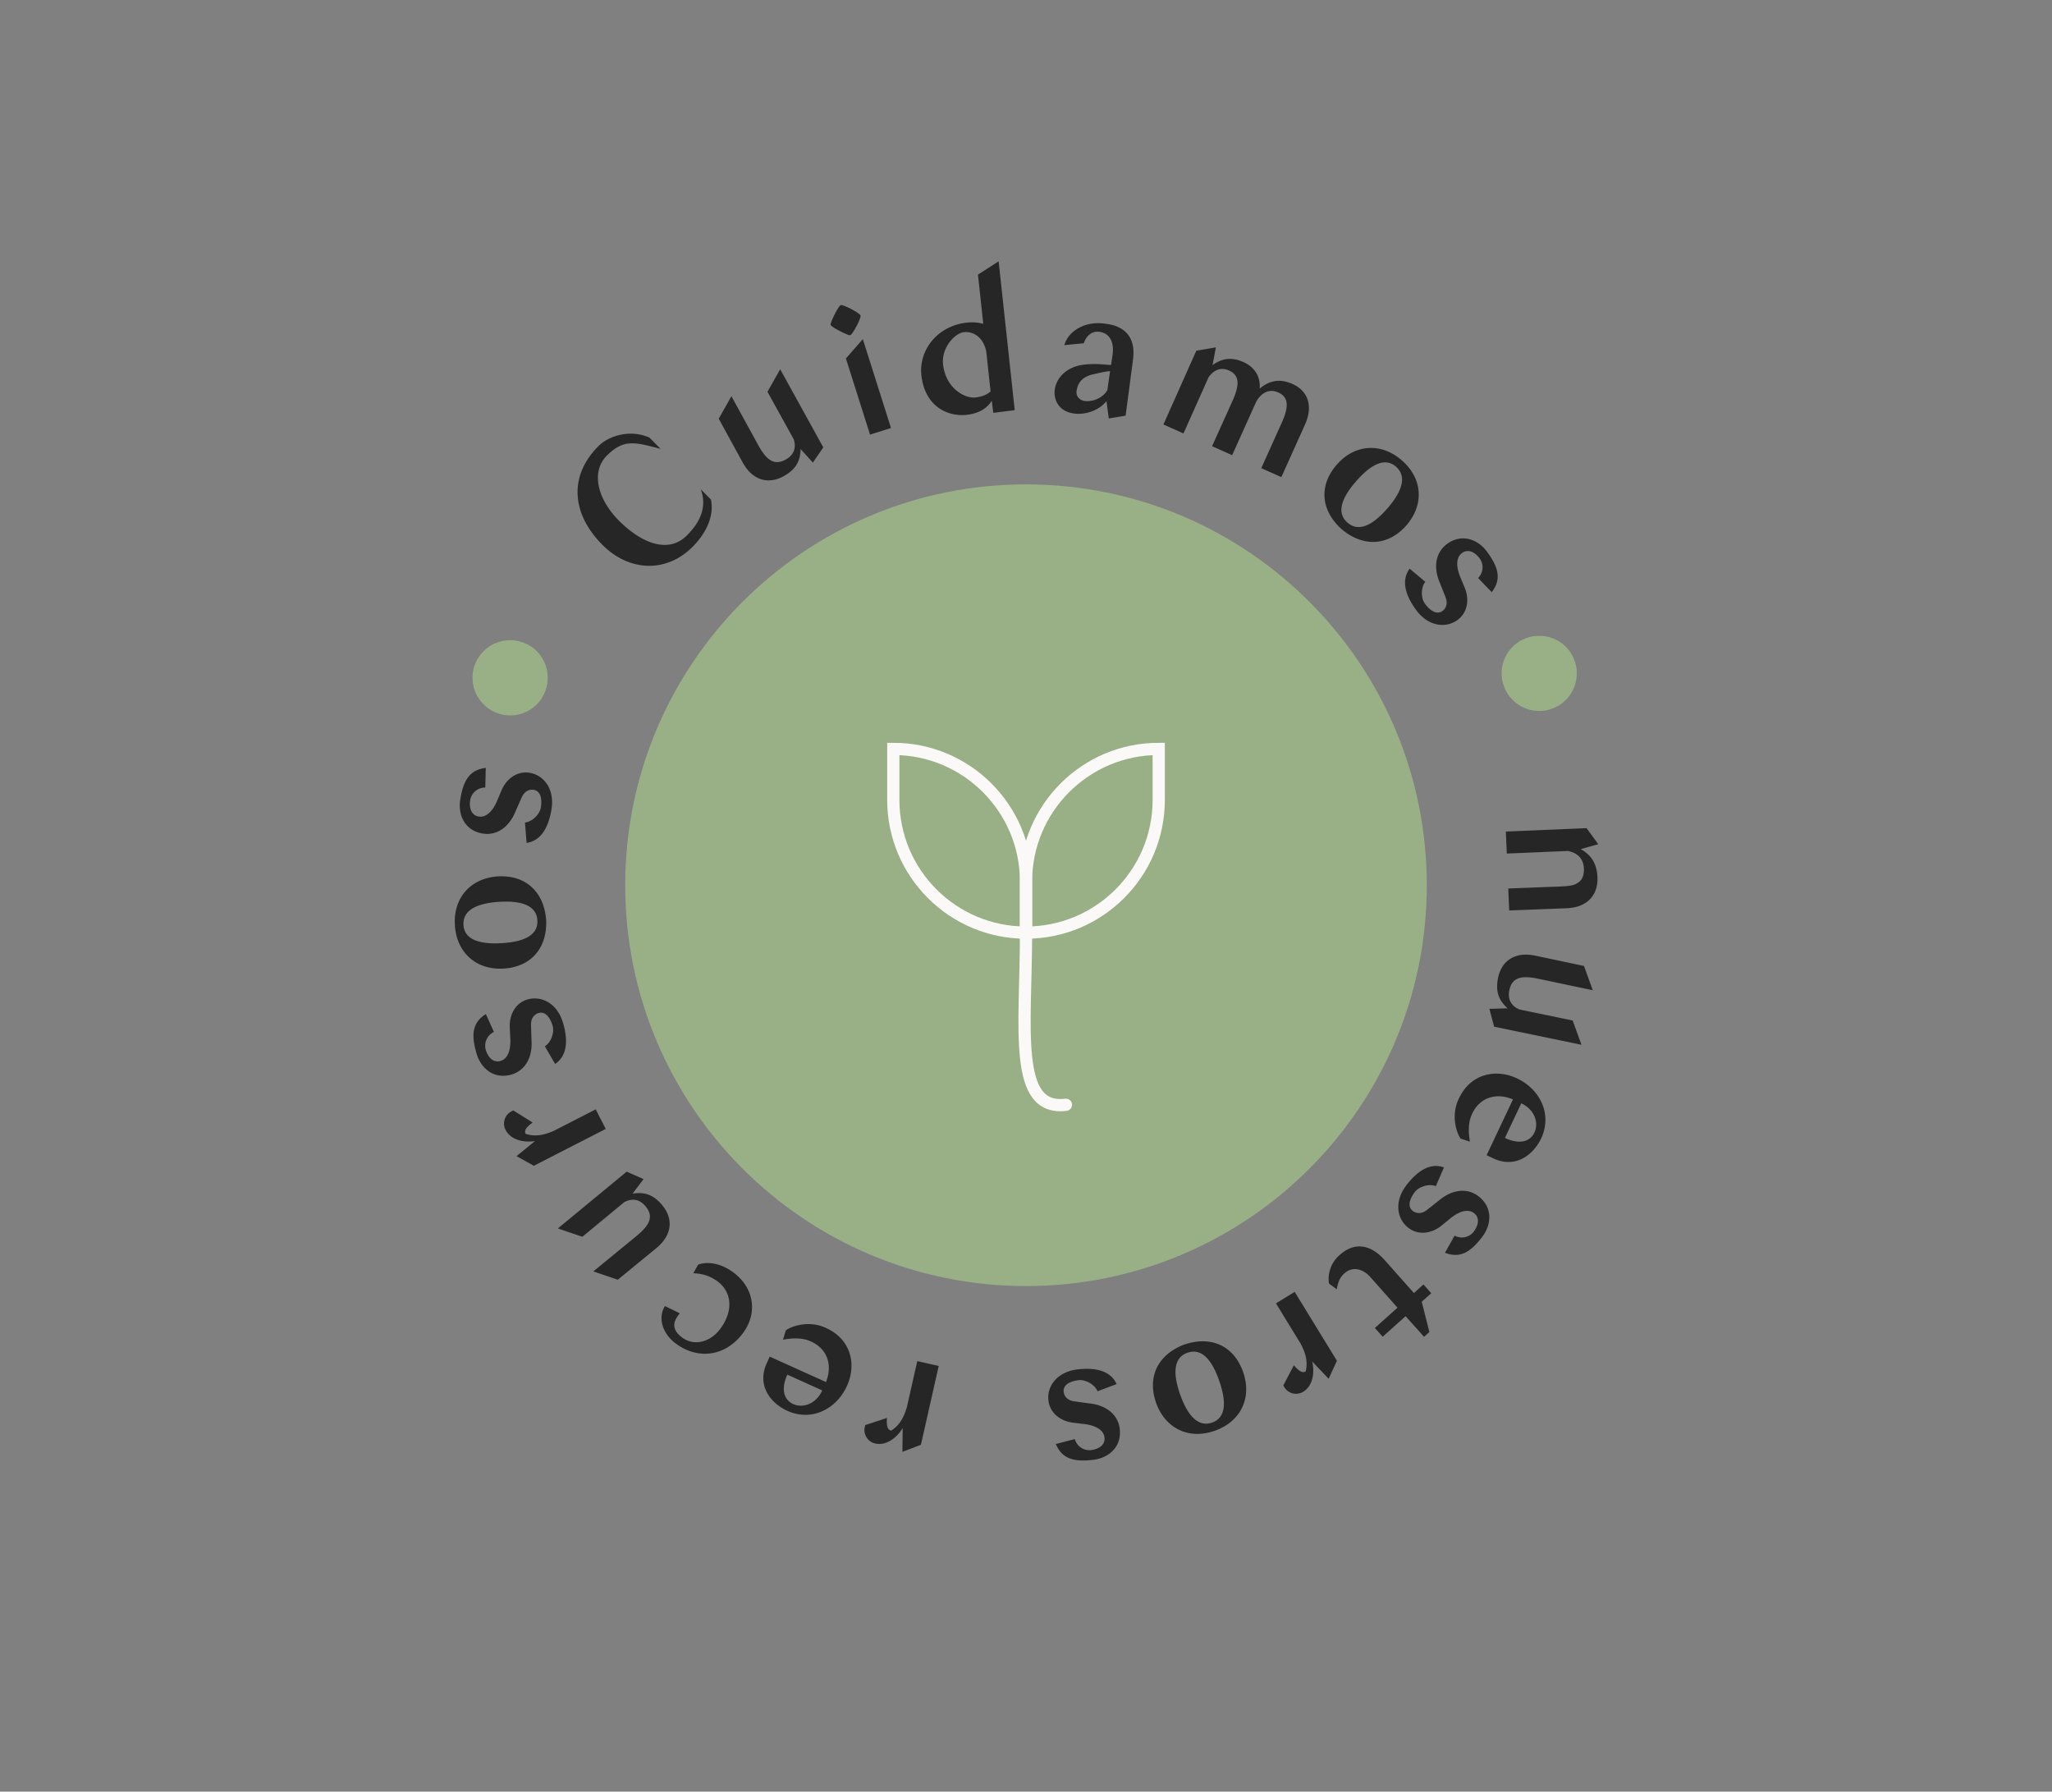 <svg xmlns="http://www.w3.org/2000/svg" width="126" height="110" fill="none"><rect width="100%" height="100%" fill="#808080" stroke="none"/><path fill="#99B087" d="M63 78.96c13.592 0 24.61-11.018 24.61-24.61 0-13.592-11.018-24.61-24.61-24.61-13.591 0-24.61 11.018-24.61 24.61 0 13.592 11.019 24.61 24.61 24.61Z"/><path fill="#262626" d="M43.654 30.67c.224 1.092-.378 2.162-1.146 2.922-1.657 1.637-3.93 1.465-5.528-.151-1.993-2.017-1.972-4.331-.22-6.064.616-.608 1.907-1.046 3.121-.507l.68.688c-1.604-.422-2.263-.61-3.295.411-.96.95-.636 2.606.725 3.982 1.36 1.376 3.026 2.07 4.17.939 1.129-1.116 1.15-2.086.868-2.851l.625.632ZM49.913 28.4l-.754-.83c-.012.7-.267 1.24-1.035 1.664-.936.517-1.902.28-2.522-.843l-1.47-2.684.78-1.382 1.676 3.059c.467.822.927 1.236 1.655.833.67-.37.596-.946.493-1.249l-1.61-2.915.78-1.381 2.648 4.796-.641.933ZM51.004 19.946c-.037-.118.47-1.163.62-1.21.16-.052 1.17.49 1.214.63.055.17-.49 1.17-.63 1.214-.118.037-1.16-.494-1.204-.634Zm2.42 6.74-1.482-4.676 1.038-1.191 1.73 5.458-1.286.408ZM60.99 25.348l-.093-.748c-.316.532-.896.81-1.591.874-1.2.107-2.53-.587-2.731-2.443-.162-1.5.952-3.023 2.786-3.221a2.697 2.697 0 0 1 1.015.071l-.326-3.02 1.27-.816.987 9.138-1.317.165Zm-3.084-2.982c.163 1.51 1.398 2.146 2.042 2.031.222-.035.589-.097.877-.366l-.265-2.45c-.188-.896-.803-1.248-1.373-1.186-.56.06-1.39.953-1.28 1.971ZM68.085 25.692l-.144-1.063c-.435.544-1.248.857-1.984.76-1.037-.137-1.259-.95-1.193-1.451.118-.893.9-1.402 1.62-1.523.765-.126 1.297-.033 1.839-.007l.097-.657c.097-.815-.225-1.3-.805-1.377-.491-.065-.817.256-.966.701l-1.196.115c.24-.865 1.273-1.478 2.422-1.326l.178.023c.97.128 1.815.693 1.618 2.188l-.454 3.446-1.032.17Zm-1.482-1.07c.401.054 1.071-.12 1.393-.667l.165-1.17c-.31.028-.625.1-1.152.223-.638.188-.848.58-.904 1.004-.044.335.208.572.498.61ZM75.466 22.747c-.657-.293-1.085.169-1.26.424l-1.536 3.441-1.233-.55 2.022-4.53 1.2-.204-.204 1.091c.55-.407 1.145-.524 1.895-.189.678.303 1.061.88.998 1.628.583-.479 1.21-.642 2.022-.28.915.408 1.287 1.313.764 2.485l-1.454 3.231-1.233-.55 1.29-2.862c.374-.867.428-1.484-.25-1.787-.884-.394-1.355.579-1.355.579l-.018.04-1.455 3.232-1.233-.55 1.29-2.862c.375-.867.428-1.484-.25-1.787ZM86.077 28.265c1.33 1.16 1.33 2.771.295 3.974-1.146 1.314-2.683 1.348-3.985.257-1.266-1.134-1.442-2.66-.303-3.967 1.11-1.271 2.73-1.366 3.993-.264Zm-.89 2.955c.783-.899 1.28-1.898.542-2.557-.747-.666-1.668-.021-2.459.886-.791.907-1.283 1.881-.528 2.54.746.65 1.653.038 2.444-.87ZM91.319 33.887c.674.928.904 1.665.278 2.468l-.837-.865a.932.932 0 0 0 .114-1.182c-.318-.436-.74-.616-1.096-.358-.373.272-.378.818-.118 1.463l.28.673c.285.697.197 1.513-.45 1.983-.7.509-1.787.41-2.542-.627-.688-.947-.902-1.834-.39-2.526l.96.804c-.294.38-.258 1.022-.026 1.34.284.392.707.724 1.08.453.218-.16.355-.468.173-.891l-.317-.8c-.44-.987-.278-1.911.431-2.428.892-.648 1.884-.298 2.46.493Z"/><path fill="#99B087" d="M93.617 39.219c.29-.123.586-.183.888-.18a2.301 2.301 0 0 1 1.618.647c.221.215.393.468.516.758s.183.587.18.89c.001.308-.054.6-.166.876a2.298 2.298 0 0 1-.49.745c-.21.219-.46.39-.75.512-.29.123-.589.184-.898.185a2.3 2.3 0 0 1-1.611-.662 2.215 2.215 0 0 1-.513-.748 2.296 2.296 0 0 1 1.226-3.023Z"/><path fill="#262626" d="M97.256 53.32c-.035-.82-.685-1.019-.991-1.073l-3.743.158-.057-1.349 4.957-.21.717.984-1.08.304c.612.335.993.848 1.03 1.725.046 1.067-.597 1.85-1.878 1.903l-3.541.139-.057-1.35 3.204-.123c.595-.025.852-.07 1.104-.25.24-.167.352-.454.335-.858ZM91.454 61.94l1.12-.032c-.523-.465-.766-1.01-.588-1.869.216-1.046 1.026-1.625 2.282-1.365l2.994.632.54 1.491-3.412-.719c-.927-.18-1.541-.1-1.71.714-.156.75.33 1.068.627 1.187l3.26.676.542 1.491-5.365-1.112-.29-1.094ZM92.407 69.865c.803.38 1.511.304 1.814-.337.26-.55.055-1.38-.81-1.789l-1.004 2.126Zm-2.845-2.379.019-.04c.745-1.577 2.32-1.828 3.57-1.236 1.425.673 2.178 2.212 1.476 3.697-.4.844-1.409 1.847-2.836 1.26l-.071-.034-.132-.063-.305-.144 1.62-3.427c-1.04-.43-2.03-.127-2.507.88l-.004.01c-.28.59-.21 1.258-.134 1.704l-.573-.184c-.291-.436-.576-1.467-.123-2.423ZM91.013 75.94c-.696.913-1.336 1.345-2.285.975l.589-1.05c.5.253.967.03 1.165-.23.327-.43.378-.886.029-1.152-.367-.28-.892-.128-1.436.307l-.564.461c-.586.472-1.392.622-2.028.137-.689-.525-.906-1.595-.128-2.615.709-.93 1.498-1.39 2.308-1.098l-.495 1.15c-.449-.172-1.053.046-1.292.36-.293.384-.49.884-.124 1.164.215.163.55.206.903-.09l.675-.533c.82-.704 1.752-.814 2.45-.282.877.668.826 1.718.233 2.497ZM81.608 78.812c-.08-.41-.007-1.171.639-1.749.938-.84 1.916-.659 2.772.297l1.8 2.028.586-.525.48.536-.586.525.47 1.859-.327.293-1.132-1.266-1.409 1.26-.48-.536 1.391-1.246-1.672-1.885c-.495-.553-1.128-.636-1.58-.231-.26.233-.394.488-.477.985-.161-.112-.1-.077-.475-.345ZM80.178 84.193c.132-.582.007-1.087-.313-1.695l-1.516-2.475 1.15-.706 2.593 4.23-.51 1.105-1.006-1.06c.167.769.004 1.515-.552 1.856a.841.841 0 0 1-1.178-.307l-.047-.077.65-1.243c.197.236.492.544.73.372ZM74.59 87.844c-1.666.583-3.066-.214-3.6-1.708-.577-1.646.154-2.998 1.746-3.591 1.611-.54 3.025.061 3.598 1.697.557 1.593-.161 3.048-1.743 3.602Zm-2.128-2.235c.394 1.125 1.016 2.052 1.954 1.736.949-.32.843-1.44.446-2.576-.398-1.136-1.002-2.045-1.947-1.714-.935.327-.85 1.418-.453 2.554ZM67.118 89.63c-1.14.13-1.895-.032-2.286-.972l1.165-.304a.932.932 0 0 0 .973.681c.536-.062.9-.341.85-.777-.052-.458-.525-.732-1.215-.823l-.724-.087c-.747-.095-1.413-.573-1.504-1.367-.1-.86.522-1.758 1.796-1.905 1.162-.133 2.04.117 2.391.903l-1.172.44c-.187-.442-.763-.727-1.154-.682-.48.055-.978.26-.925.718.03.268.231.54.69.588l.852.118c1.076.102 1.801.698 1.901 1.57.126 1.096-.666 1.787-1.638 1.899ZM54.726 87.832c.5-.325.763-.773.958-1.432l.64-2.832 1.316.298-1.093 4.84-1.137.434.019-1.46c-.416.667-1.053 1.088-1.69.945a.841.841 0 0 1-.63-1.042l.02-.088 1.333-.437c-.023.306-.027.732.264.774ZM48.344 84.398c-.366.81-.277 1.517.368 1.809.554.25 1.381.031 1.775-.84l-2.143-.969Zm2.33-2.885.04.018c1.59.718 1.867 2.288 1.297 3.55-.648 1.435-2.173 2.214-3.67 1.538-.851-.385-1.872-1.377-1.309-2.814l.033-.071.06-.134.139-.307 3.455 1.561c.412-1.048.091-2.033-.924-2.491l-.01-.005c-.595-.269-1.261-.187-1.706-.104l.174-.576c.431-.299 1.457-.6 2.42-.165ZM42.865 77.65c.486-.198 1.336-.15 2.182.485 1.295.973 1.467 2.523.569 3.72-1.081 1.439-2.771 1.647-4.138.62-.801-.601-1.1-1.571-.647-2.286l.907.441c-.27.36-.663.882.156 1.496.675.507 1.678.332 2.327-.531.824-1.098.724-2.256-.149-2.912-.522-.392-1.05-.493-1.502-.51l.295-.523ZM39.517 72.393l-.677.895c.69-.118 1.267.033 1.826.71.68.824.625 1.818-.364 2.634l-2.368 1.939-1.501-.511 2.697-2.211c.722-.61 1.044-1.14.514-1.781-.487-.59-1.04-.411-1.318-.254l-2.568 2.12-1.502-.512 4.226-3.487 1.035.458ZM32.282 69.619c.57.175 1.083.09 1.714-.183l2.583-1.324.616 1.201-4.415 2.263-1.063-.593 1.133-.922c-.779.108-1.51-.11-1.808-.691a.841.841 0 0 1 .396-1.151l.08-.041 1.19.742c-.25.179-.58.449-.426.699ZM29.26 64.677c-.321-1.102-.288-1.873.574-2.416l.495 1.098a.932.932 0 0 0-.508 1.073c.15.519.488.83.909.708.443-.129.633-.641.607-1.337l-.036-.727c-.031-.753.328-1.49 1.095-1.713.832-.242 1.822.22 2.18 1.451.327 1.124.227 2.031-.489 2.51l-.63-1.083c.404-.258.588-.874.478-1.252-.135-.464-.42-.92-.863-.792-.259.076-.493.32-.464.78l.027.859c.08 1.078-.386 1.893-1.229 2.138-1.059.308-1.873-.357-2.146-1.297ZM27.932 56.807c-.107-1.763 1.043-2.892 2.625-2.998 1.74-.105 2.842.967 2.978 2.66.08 1.697-.885 2.894-2.614 2.998-1.684.102-2.888-.987-2.99-2.66Zm2.73-1.438c-1.19.072-2.25.417-2.203 1.406.05 1 1.155 1.204 2.357 1.132 1.201-.073 2.24-.406 2.18-1.405-.06-.989-1.132-1.206-2.333-1.133ZM28.264 49.077c.188-1.132.552-1.812 1.564-1.93l-.03 1.205a.932.932 0 0 0-.922.747c-.089.533.08.96.512 1.032.455.076.85-.303 1.126-.941l.283-.672c.298-.692.941-1.2 1.73-1.07.854.143 1.546.988 1.335 2.253-.192 1.154-.675 1.93-1.527 2.05l-.1-1.249c.477-.057.91-.533.974-.92.08-.478.02-1.013-.435-1.088-.266-.045-.582.074-.756.501l-.348.786c-.395 1.006-1.168 1.54-2.034 1.395-1.087-.18-1.533-1.133-1.372-2.099Z"/><path fill="#99B087" d="M30.441 43.744c-.29-.121-.541-.29-.752-.507a2.3 2.3 0 0 1 .756-3.755c.274-.114.566-.171.875-.173.302-.004.6.054.89.175.29.12.545.291.762.511a2.3 2.3 0 0 1 .658 1.613c.005.303-.054.6-.174.89a2.295 2.295 0 0 1-3.015 1.246Z"/><path stroke="#FAF9F7" stroke-miterlimit="10" stroke-width=".75" d="M54.852 45.98c4.5 0 8.15 3.65 8.15 8.15v3.13c-4.5 0-8.15-3.65-8.15-8.15v-3.13Z"/><path stroke="#FAF9F7" stroke-miterlimit="10" stroke-width=".75" d="M71.15 45.98v3.13c0 4.5-3.65 8.15-8.15 8.15v-3.13c0-4.5 3.65-8.15 8.15-8.15Z"/><path stroke="#FAF9F7" stroke-linecap="round" stroke-linejoin="round" stroke-width=".75" d="M63.002 57.25c0 5.85-.82 10.98 2.45 10.58"/></svg>